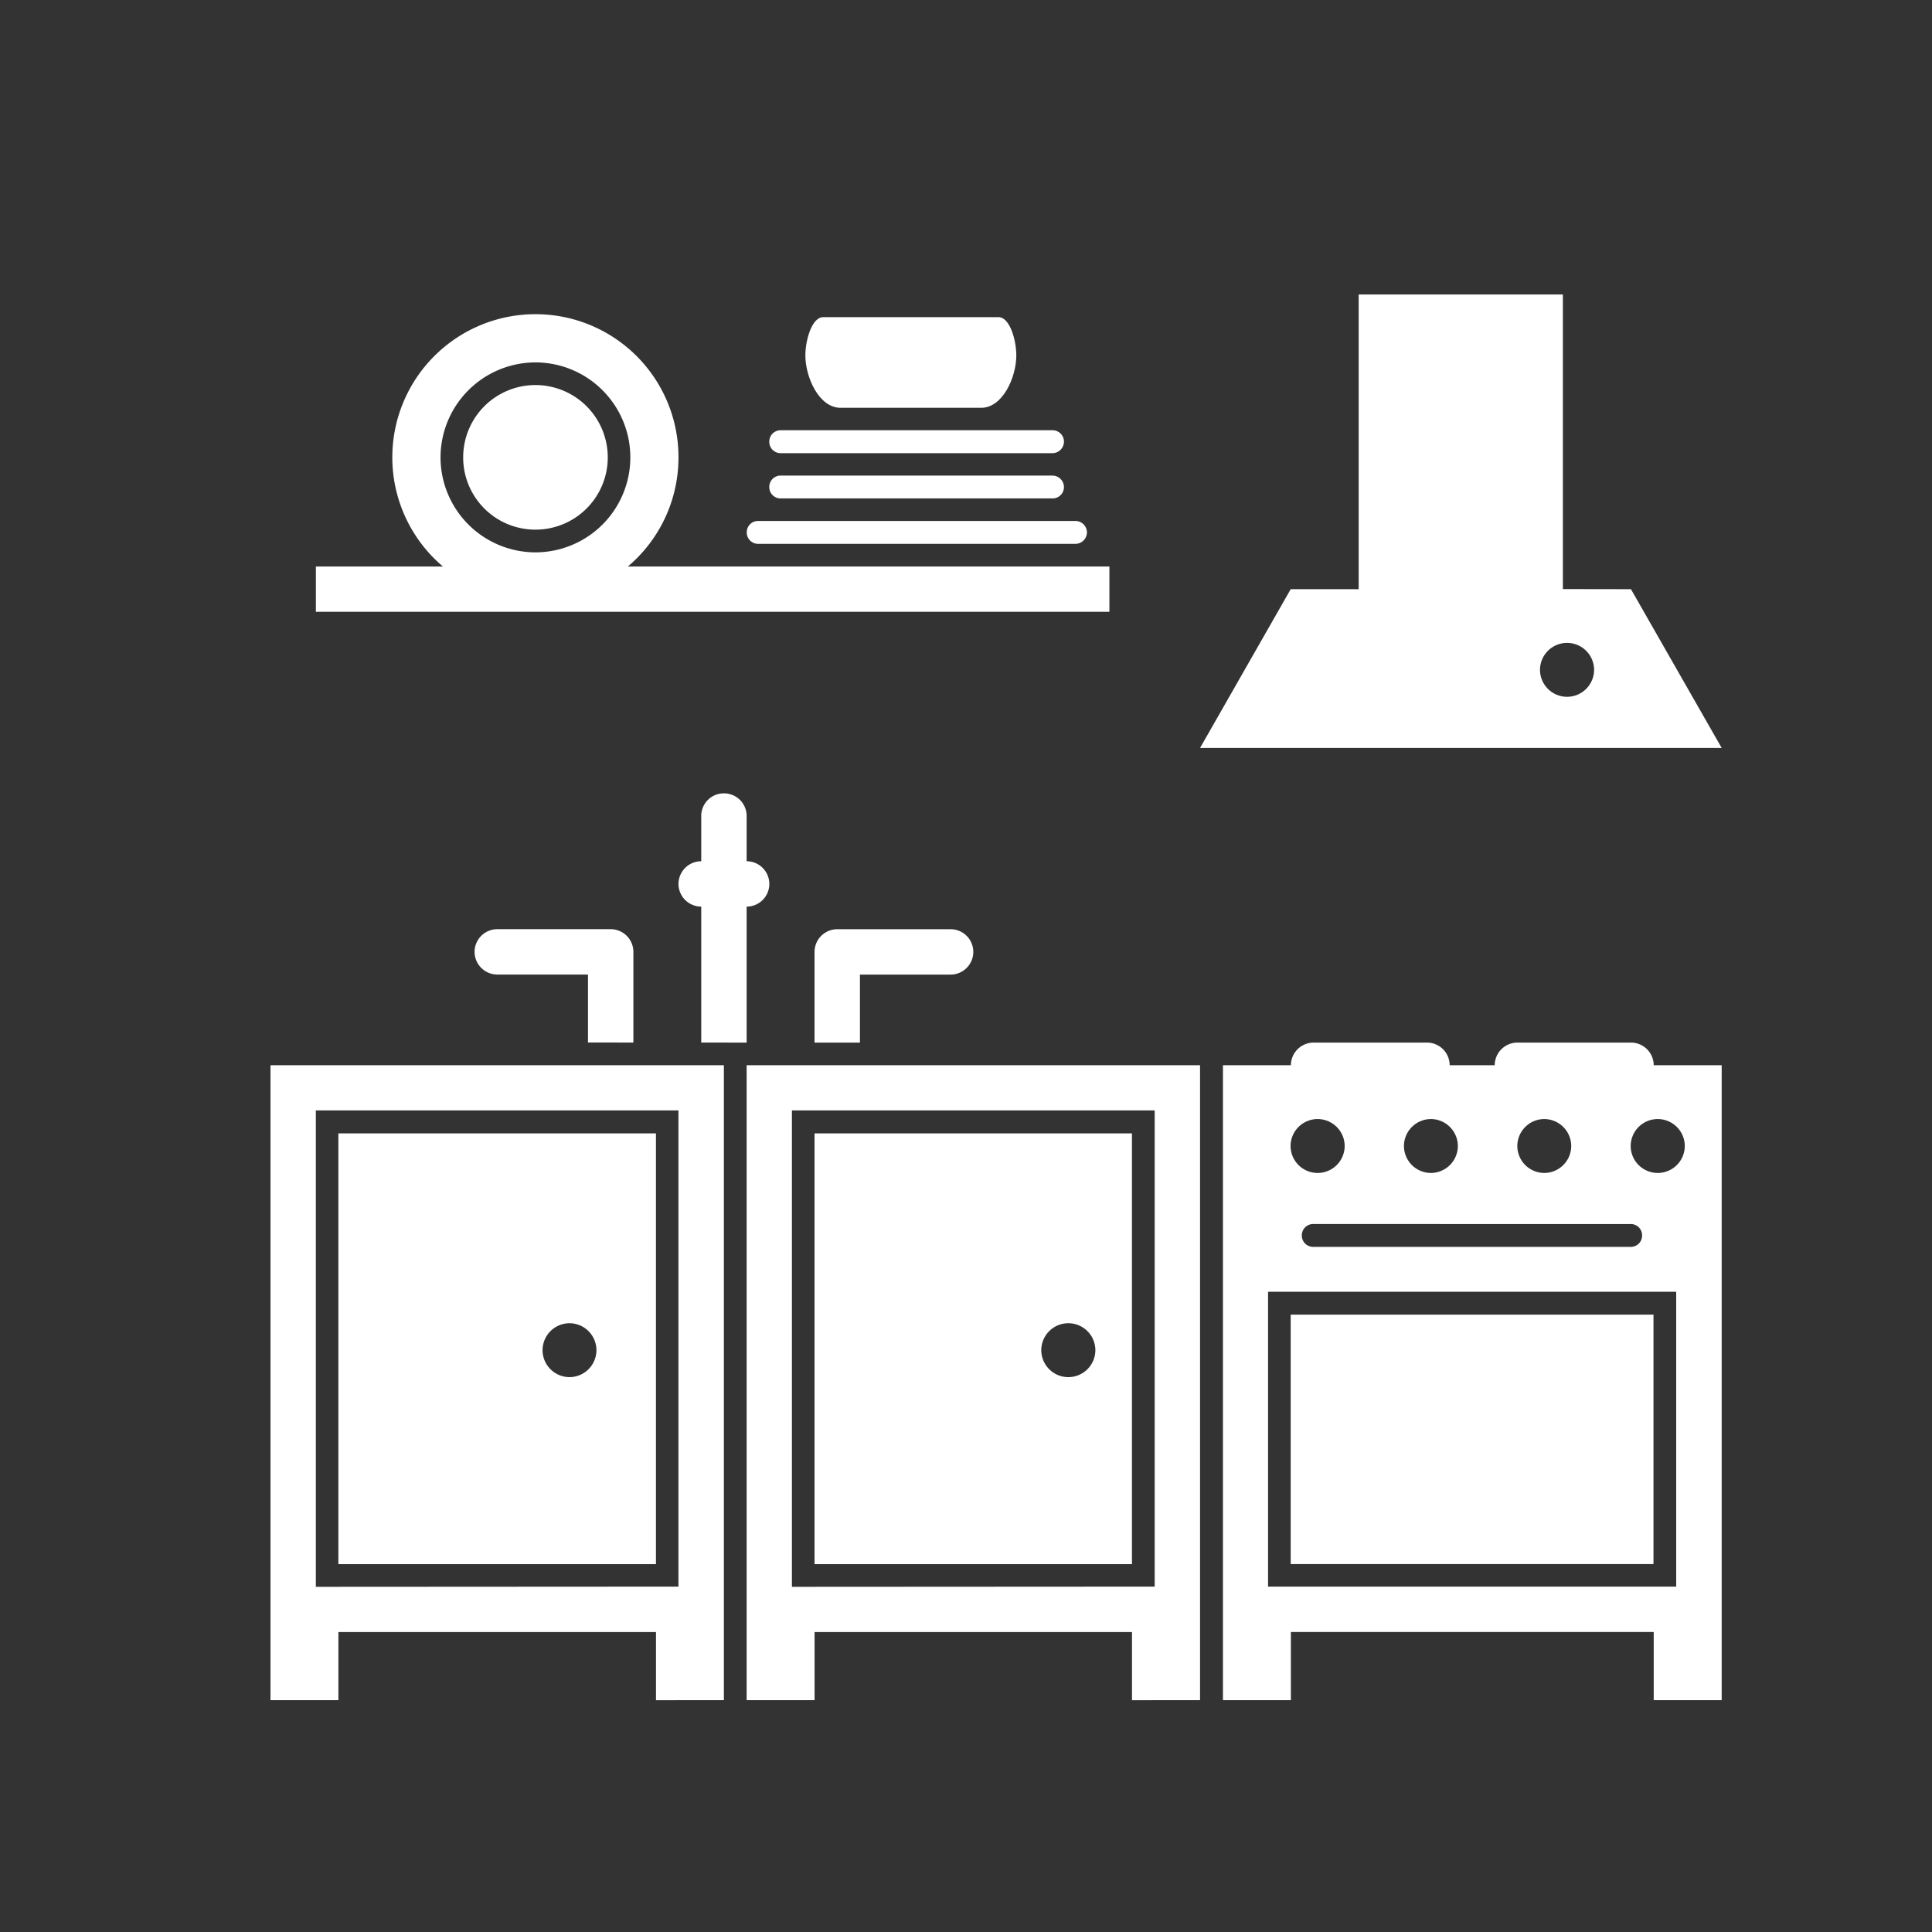 <svg xmlns="http://www.w3.org/2000/svg" xmlns:xlink="http://www.w3.org/1999/xlink" width="50" height="50" viewBox="0 0 50 50">
  <rect x="0" y="0" width="50" height="50" fill="#333333" stroke="none"/>
  <defs>
    <clipPath id="clip-Artboard_4">
      <rect width="50" height="50"/>
    </clipPath>
  </defs>
  <g id="Artboard_4" data-name="Artboard – 4" clip-path="url(#clip-Artboard_4)">
    <g id="Group_19" data-name="Group 19" transform="translate(-295.758 489.421)">
      <path id="Path_75" data-name="Path 75" d="M303.633-459.844h8.219v-11.148h-8.219Zm5.979-6.235a.7.7,0,0,1,.7.695.7.7,0,0,1-.7.7.7.7,0,0,1-.695-.7.7.7,0,0,1,.695-.695Zm0,0" transform="translate(0.882 10.903)" fill="#fff"/>
      <path id="Path_76" data-name="Path 76" d="M314.492-455.438V-471.87H302.758v16.432h1.758V-457.2h8.219v1.763Zm-9.977-2.934h-.583V-470.7h9.384v12.323Zm0,0" transform="translate(0 10.017)" fill="#fff"/>
      <path id="Path_77" data-name="Path 77" d="M309.768-459.844h8.215v-11.148h-8.215Zm6.568-6.235a.7.7,0,0,1,.7.695.7.7,0,0,1-.7.7.7.7,0,0,1-.7-.7.7.7,0,0,1,.7-.695Zm0,0" transform="translate(7.07 10.903)" fill="#fff"/>
      <path id="Path_78" data-name="Path 78" d="M320.627-455.438V-471.87H308.893v16.432h1.758V-457.2h8.215v1.763Zm-9.976-2.934h-.586V-470.7h9.388v12.323Zm0,0" transform="translate(6.188 10.017)" fill="#fff"/>
      <rect id="Rectangle_629" data-name="Rectangle 629" width="9.389" height="6.455" transform="translate(329.161 -455.398)" fill="#fff"/>
      <path id="Path_79" data-name="Path 79" d="M325.587-472.162h-2.932a.589.589,0,0,0-.589.586H320.9a.587.587,0,0,0-.587-.586h-2.934a.589.589,0,0,0-.588.586h-1.758v16.432h1.758v-1.764h9.39v1.764h1.759v-16.432h-1.759a.589.589,0,0,0-.589-.586Zm-1.541,2.679a.7.7,0,0,1-.7.695.7.7,0,0,1-.695-.695.7.7,0,0,1,.695-.7.7.7,0,0,1,.7.7Zm1.541,2.017a.291.291,0,0,1,.293.291.291.291,0,0,1-.293.3h-8.213a.293.293,0,0,1-.3-.3.292.292,0,0,1,.3-.291Zm-4.475-2.017a.7.7,0,0,1-.695.695.7.7,0,0,1-.7-.695.7.7,0,0,1,.7-.7.7.7,0,0,1,.695.7Zm-3.629-.7a.7.7,0,0,1,.7.7.7.7,0,0,1-.7.695.7.7,0,0,1-.7-.695.7.7,0,0,1,.7-.7Zm9.28,12.1H316.2v-7.631h10.563Zm-.478-12.1a.7.7,0,0,1,.7.7.7.7,0,0,1-.7.695.7.7,0,0,1-.7-.695.7.7,0,0,1,.7-.7Zm0,0" transform="translate(12.375 9.723)" fill="#fff"/>
      <path id="Path_80" data-name="Path 80" d="M324.125-474.176V-481.8H318.84v7.627h-1.759l-2.346,4.109h13.5l-2.348-4.109Zm.108,2.788a.7.7,0,0,1-.7-.695.7.7,0,0,1,.7-.7.7.7,0,0,1,.7.7.7.7,0,0,1-.7.695Zm0,0" transform="translate(12.08 0)" fill="#fff"/>
      <path id="Path_81" data-name="Path 81" d="M310.943-472.448h2.346a.588.588,0,0,0,.588-.586.588.588,0,0,0-.588-.588h-2.932a.589.589,0,0,0-.589.588v2.346h1.175Zm0,0" transform="translate(7.07 8.249)" fill="#fff"/>
      <path id="Path_82" data-name="Path 82" d="M309.5-470.689v-2.346a.588.588,0,0,0-.586-.588h-2.935a.589.589,0,0,0-.589.588.589.589,0,0,0,.589.586h2.346v1.759Zm0,0" transform="translate(2.65 8.249)" fill="#fff"/>
      <path id="Path_83" data-name="Path 83" d="M309.779-468.922v-3.519a.587.587,0,0,0,.587-.586.588.588,0,0,0-.587-.588v-1.175a.585.585,0,0,0-.588-.582.584.584,0,0,0-.587.582v1.175a.589.589,0,0,0-.589.588.589.589,0,0,0,.589.586v3.519Zm0,0" transform="translate(5.302 6.483)" fill="#fff"/>
      <path id="Path_84" data-name="Path 84" d="M323.879-475.017H311.417a3.69,3.69,0,0,0,1.31-2.824,3.7,3.7,0,0,0-3.7-3.706,3.706,3.706,0,0,0-3.706,3.706,3.7,3.7,0,0,0,1.31,2.824h-3.288v1.173h20.536Zm-17.31-2.824a2.461,2.461,0,0,1,2.458-2.458,2.459,2.459,0,0,1,2.454,2.458,2.459,2.459,0,0,1-2.454,2.458,2.461,2.461,0,0,1-2.458-2.458Zm0,0" transform="translate(0.59 0.257)" fill="#fff"/>
      <path id="Path_85" data-name="Path 85" d="M308.983-478.762a1.87,1.87,0,0,1-1.87,1.87,1.868,1.868,0,0,1-1.872-1.87,1.871,1.871,0,0,1,1.872-1.872,1.873,1.873,0,0,1,1.87,1.872Zm0,0" transform="translate(2.504 1.178)" fill="#fff"/>
      <path id="Path_86" data-name="Path 86" d="M309.184-478.292H317.4a.3.3,0,0,0,.3-.3.3.3,0,0,0-.3-.293h-8.213a.293.293,0,0,0-.291.293.294.294,0,0,0,.291.3Zm0,0" transform="translate(6.188 2.946)" fill="#fff"/>
      <path id="Path_87" data-name="Path 87" d="M309.478-478.878h7.042a.293.293,0,0,0,.291-.291.3.3,0,0,0-.291-.3h-7.042a.293.293,0,0,0-.293.3.291.291,0,0,0,.293.291Zm0,0" transform="translate(6.482 2.356)" fill="#fff"/>
      <path id="Path_88" data-name="Path 88" d="M309.478-479.461h7.042a.3.3,0,0,0,.291-.3.294.294,0,0,0-.291-.293h-7.042a.292.292,0,0,0-.293.293.293.293,0,0,0,.293.3Zm0,0" transform="translate(6.482 1.768)" fill="#fff"/>
      <path id="Path_89" data-name="Path 89" d="M310.561-479.163H314.2c.554,0,.908-.787.908-1.356,0-.4-.169-.99-.46-.99h-4.539c-.291,0-.46.594-.46.99,0,.568.354,1.356.91,1.356Zm0,0" transform="translate(6.952 0.296)" fill="#fff"/>
    </g>
  </g>
</svg>
